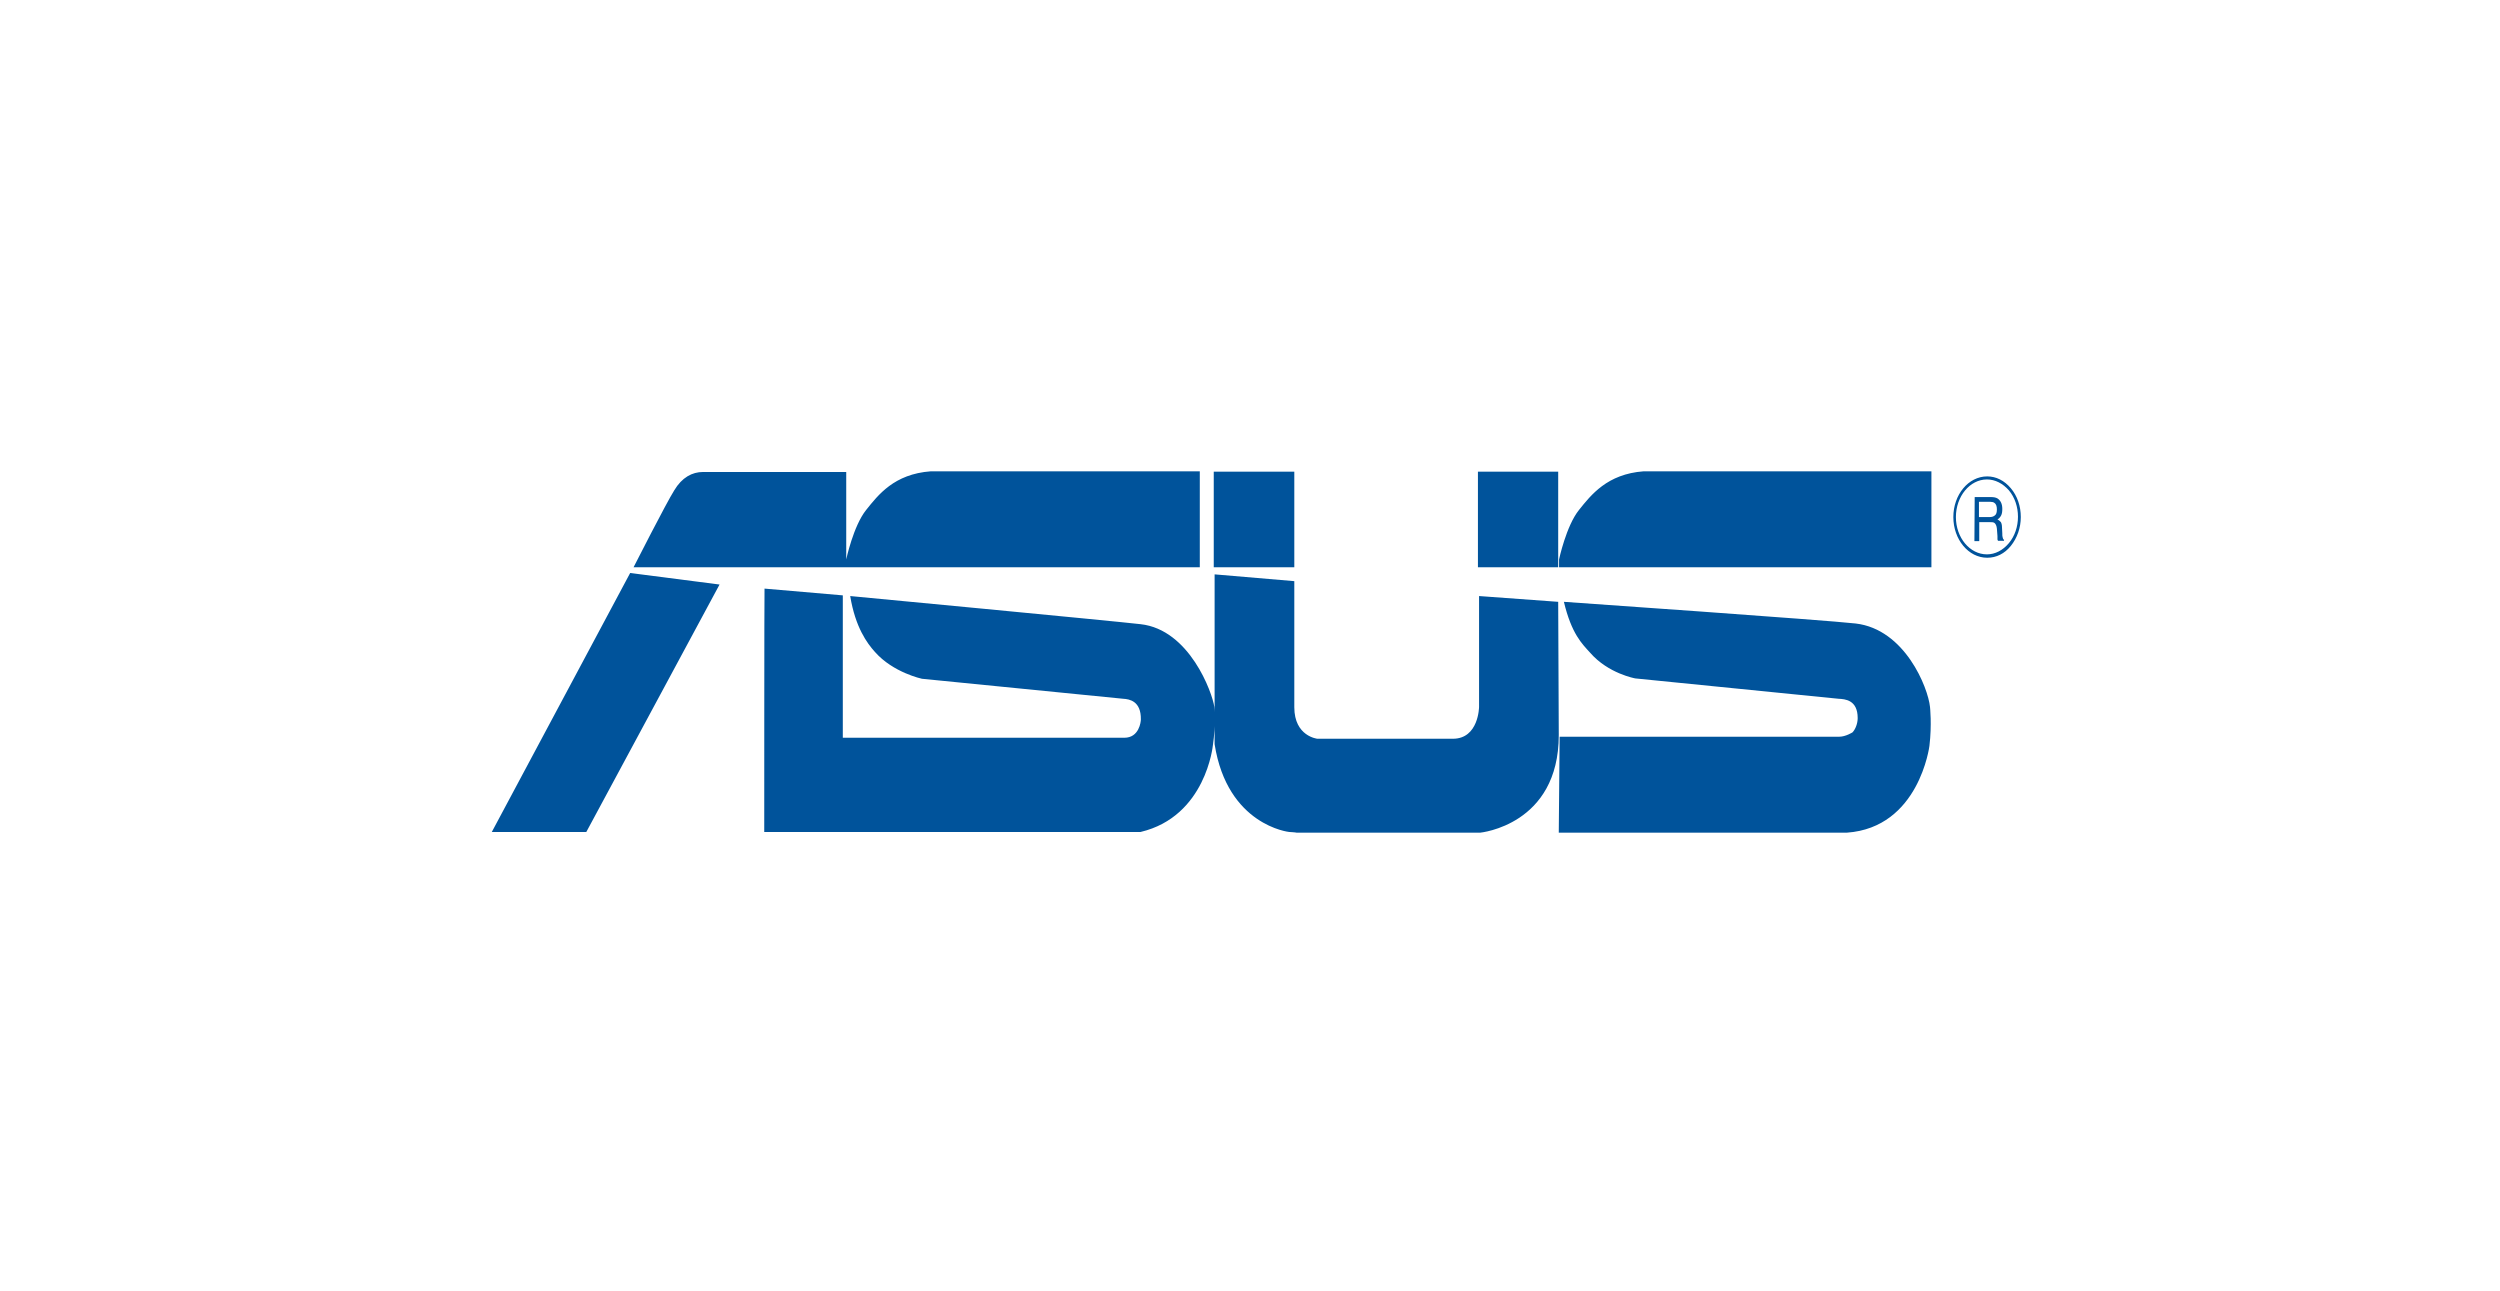 <svg width="122" height="63" viewBox="0 0 122 63" fill="none" xmlns="http://www.w3.org/2000/svg">
<path d="M95.448 25.233C95.448 24.224 96.129 23.397 96.962 23.397C97.365 23.397 97.74 23.596 98.032 23.926C98.324 24.274 98.477 24.737 98.477 25.217C98.477 25.696 98.324 26.16 98.032 26.507C97.74 26.854 97.365 27.053 96.962 27.053C96.129 27.053 95.448 26.242 95.448 25.233ZM95.323 25.233C95.323 26.325 96.059 27.218 96.976 27.218C97.421 27.218 97.823 27.02 98.129 26.639C98.435 26.259 98.615 25.762 98.615 25.233C98.615 24.704 98.449 24.208 98.129 23.827C97.81 23.447 97.407 23.248 96.976 23.248C96.059 23.248 95.323 24.141 95.323 25.233ZM96.351 26.408H96.587V25.481H97.115C97.198 25.481 97.268 25.481 97.323 25.514C97.393 25.564 97.435 25.663 97.448 25.796L97.476 26.16V26.325C97.49 26.358 97.49 26.375 97.504 26.391H97.796V26.341C97.754 26.325 97.74 26.275 97.726 26.209C97.712 26.176 97.712 26.11 97.712 26.027L97.698 25.746C97.698 25.614 97.671 25.531 97.643 25.481C97.601 25.432 97.546 25.382 97.476 25.349C97.56 25.299 97.615 25.233 97.657 25.15C97.698 25.068 97.712 24.968 97.712 24.836C97.712 24.588 97.629 24.423 97.476 24.323C97.393 24.274 97.282 24.257 97.157 24.257H96.365L96.351 26.408ZM96.573 25.233V24.489H97.129C97.212 24.489 97.282 24.505 97.323 24.538C97.407 24.588 97.448 24.704 97.448 24.853C97.448 25.002 97.421 25.101 97.351 25.15C97.296 25.2 97.212 25.233 97.101 25.233H96.573ZM30.752 27.962L24 40.6H28.612L35.114 28.525L30.752 27.962ZM58.55 27.681V23H45.422C43.63 23.132 42.852 24.158 42.268 24.886C41.643 25.663 41.296 27.301 41.296 27.301V23.033H34.308C33.78 23.033 33.28 23.298 32.905 23.926C32.516 24.538 30.918 27.681 30.918 27.681H58.55ZM94.253 27.681V23H80.208C78.43 23.132 77.638 24.158 77.055 24.886C76.429 25.663 76.082 27.301 76.082 27.301V27.681H94.253ZM63.162 23.017H59.231V27.681H63.162V23.017ZM76.04 23.017H72.123V27.681H76.04V23.017ZM76.04 29.369L72.178 29.087V34.497C72.178 34.497 72.165 36.051 70.9 36.051H64.288C64.288 36.051 63.162 35.936 63.162 34.513V28.36L59.273 28.029V36.316C59.898 40.286 62.912 40.6 62.912 40.6C62.912 40.6 63.218 40.617 63.273 40.634H72.234C72.234 40.634 76.068 40.27 76.068 35.87L76.04 29.369ZM37.295 40.6H55.66C58.856 39.84 59.189 36.366 59.189 36.366C59.342 35.34 59.259 34.497 59.259 34.497C59.161 33.802 58.05 30.725 55.66 30.46C54.23 30.295 41.49 29.087 41.49 29.087C41.74 30.609 42.31 31.387 42.699 31.817C43.588 32.826 44.991 33.124 44.991 33.124L54.813 34.1C55.119 34.116 55.688 34.215 55.674 35.109C55.674 35.224 55.591 36.002 54.869 36.002H41.129V29.054L37.309 28.724C37.295 28.724 37.295 40.6 37.295 40.6ZM76.068 40.634H90.127C93.656 40.386 94.156 36.399 94.156 36.399C94.281 35.357 94.184 34.497 94.184 34.497C94.087 33.554 92.961 30.709 90.558 30.427C89.141 30.262 76.318 29.369 76.318 29.369C76.693 30.94 77.207 31.42 77.596 31.85C78.486 32.876 79.805 33.107 79.805 33.107C80.139 33.14 89.724 34.1 89.724 34.1C90.03 34.116 90.655 34.149 90.655 35.042C90.655 35.307 90.544 35.588 90.405 35.737C90.405 35.737 90.072 35.952 89.752 35.952H76.11L76.068 40.634Z" fill="#00539B"/>
</svg>

